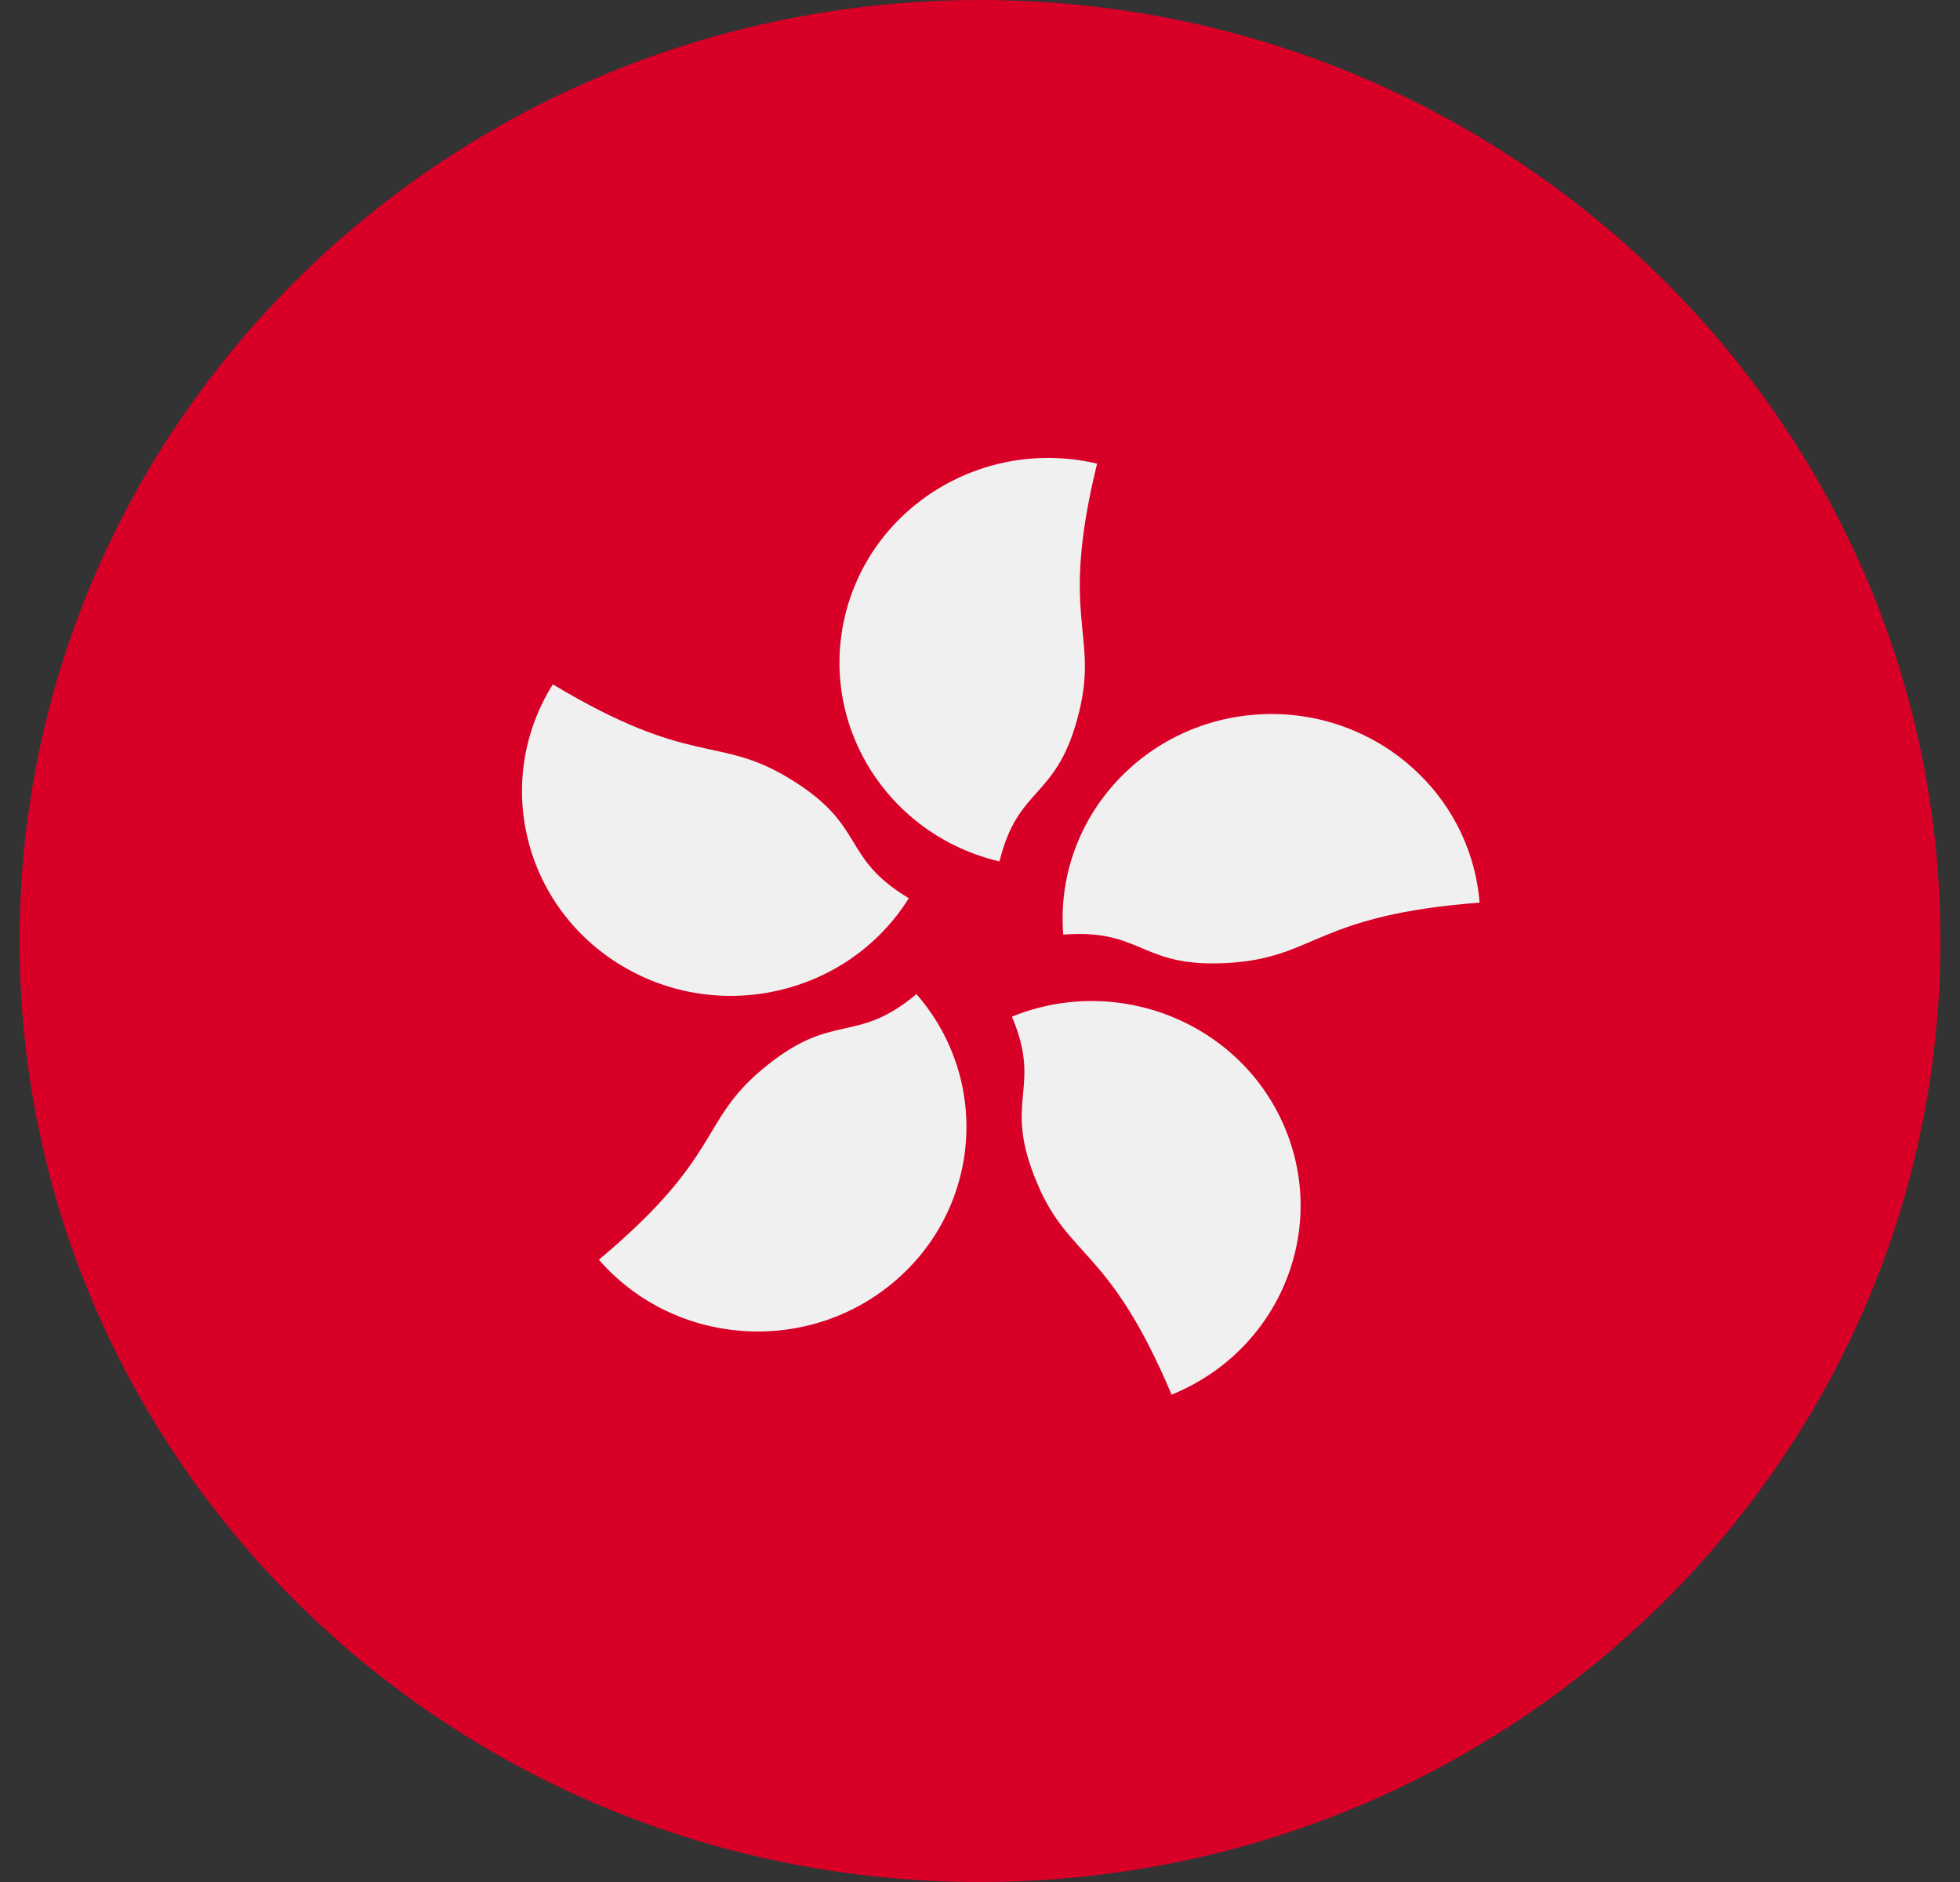 <svg width="50" height="48" viewBox="0 0 50 48" fill="none" xmlns="http://www.w3.org/2000/svg">
<rect x="0" y="0" width="50" height="48" fill="#333333" stroke="none"/>
<g clip-path="url(#clip0_1085_1970)">
<path d="M25 48C38.531 48 49.5 37.255 49.5 24C49.5 10.745 38.531 0 25 0C11.469 0 0.5 10.745 0.5 24C0.5 37.255 11.469 48 25 48Z" fill="#D80027"/>
<path d="M27.529 18.156C26.972 20.425 25.983 19.992 25.497 21.971C22.637 21.297 20.876 18.48 21.564 15.678C22.251 12.877 25.127 11.151 27.987 11.825C27.016 15.782 28.027 16.127 27.529 18.156Z" fill="#F0F0F0"/>
<path d="M20.108 19.837C22.139 21.057 21.413 21.845 23.184 22.909C21.646 25.365 18.367 26.136 15.859 24.629C13.351 23.123 12.565 19.91 14.103 17.454C17.645 19.581 18.292 18.746 20.108 19.837Z" fill="#F0F0F0"/>
<path d="M19.447 27.271C21.259 25.756 21.799 26.676 23.379 25.355C25.289 27.547 25.023 30.84 22.786 32.711C20.549 34.581 17.187 34.321 15.277 32.129C18.437 29.487 17.826 28.626 19.447 27.271Z" fill="#F0F0F0"/>
<path d="M26.46 30.184C25.549 28.028 26.609 27.809 25.814 25.929C28.532 24.827 31.648 26.092 32.773 28.754C33.897 31.417 32.606 34.468 29.888 35.57C28.299 31.81 27.275 32.113 26.46 30.184Z" fill="#F0F0F0"/>
<path d="M31.455 24.551C29.081 24.733 29.195 23.677 27.124 23.837C26.894 20.964 29.085 18.453 32.017 18.227C34.95 18.002 37.514 20.148 37.744 23.021C33.602 23.339 33.579 24.387 31.455 24.551Z" fill="#F0F0F0"/>
</g>
<defs>
<clipPath id="clip0_1085_1970">
<rect width="49" height="48" fill="white" transform="translate(0.5)"/>
</clipPath>
</defs>
</svg>
